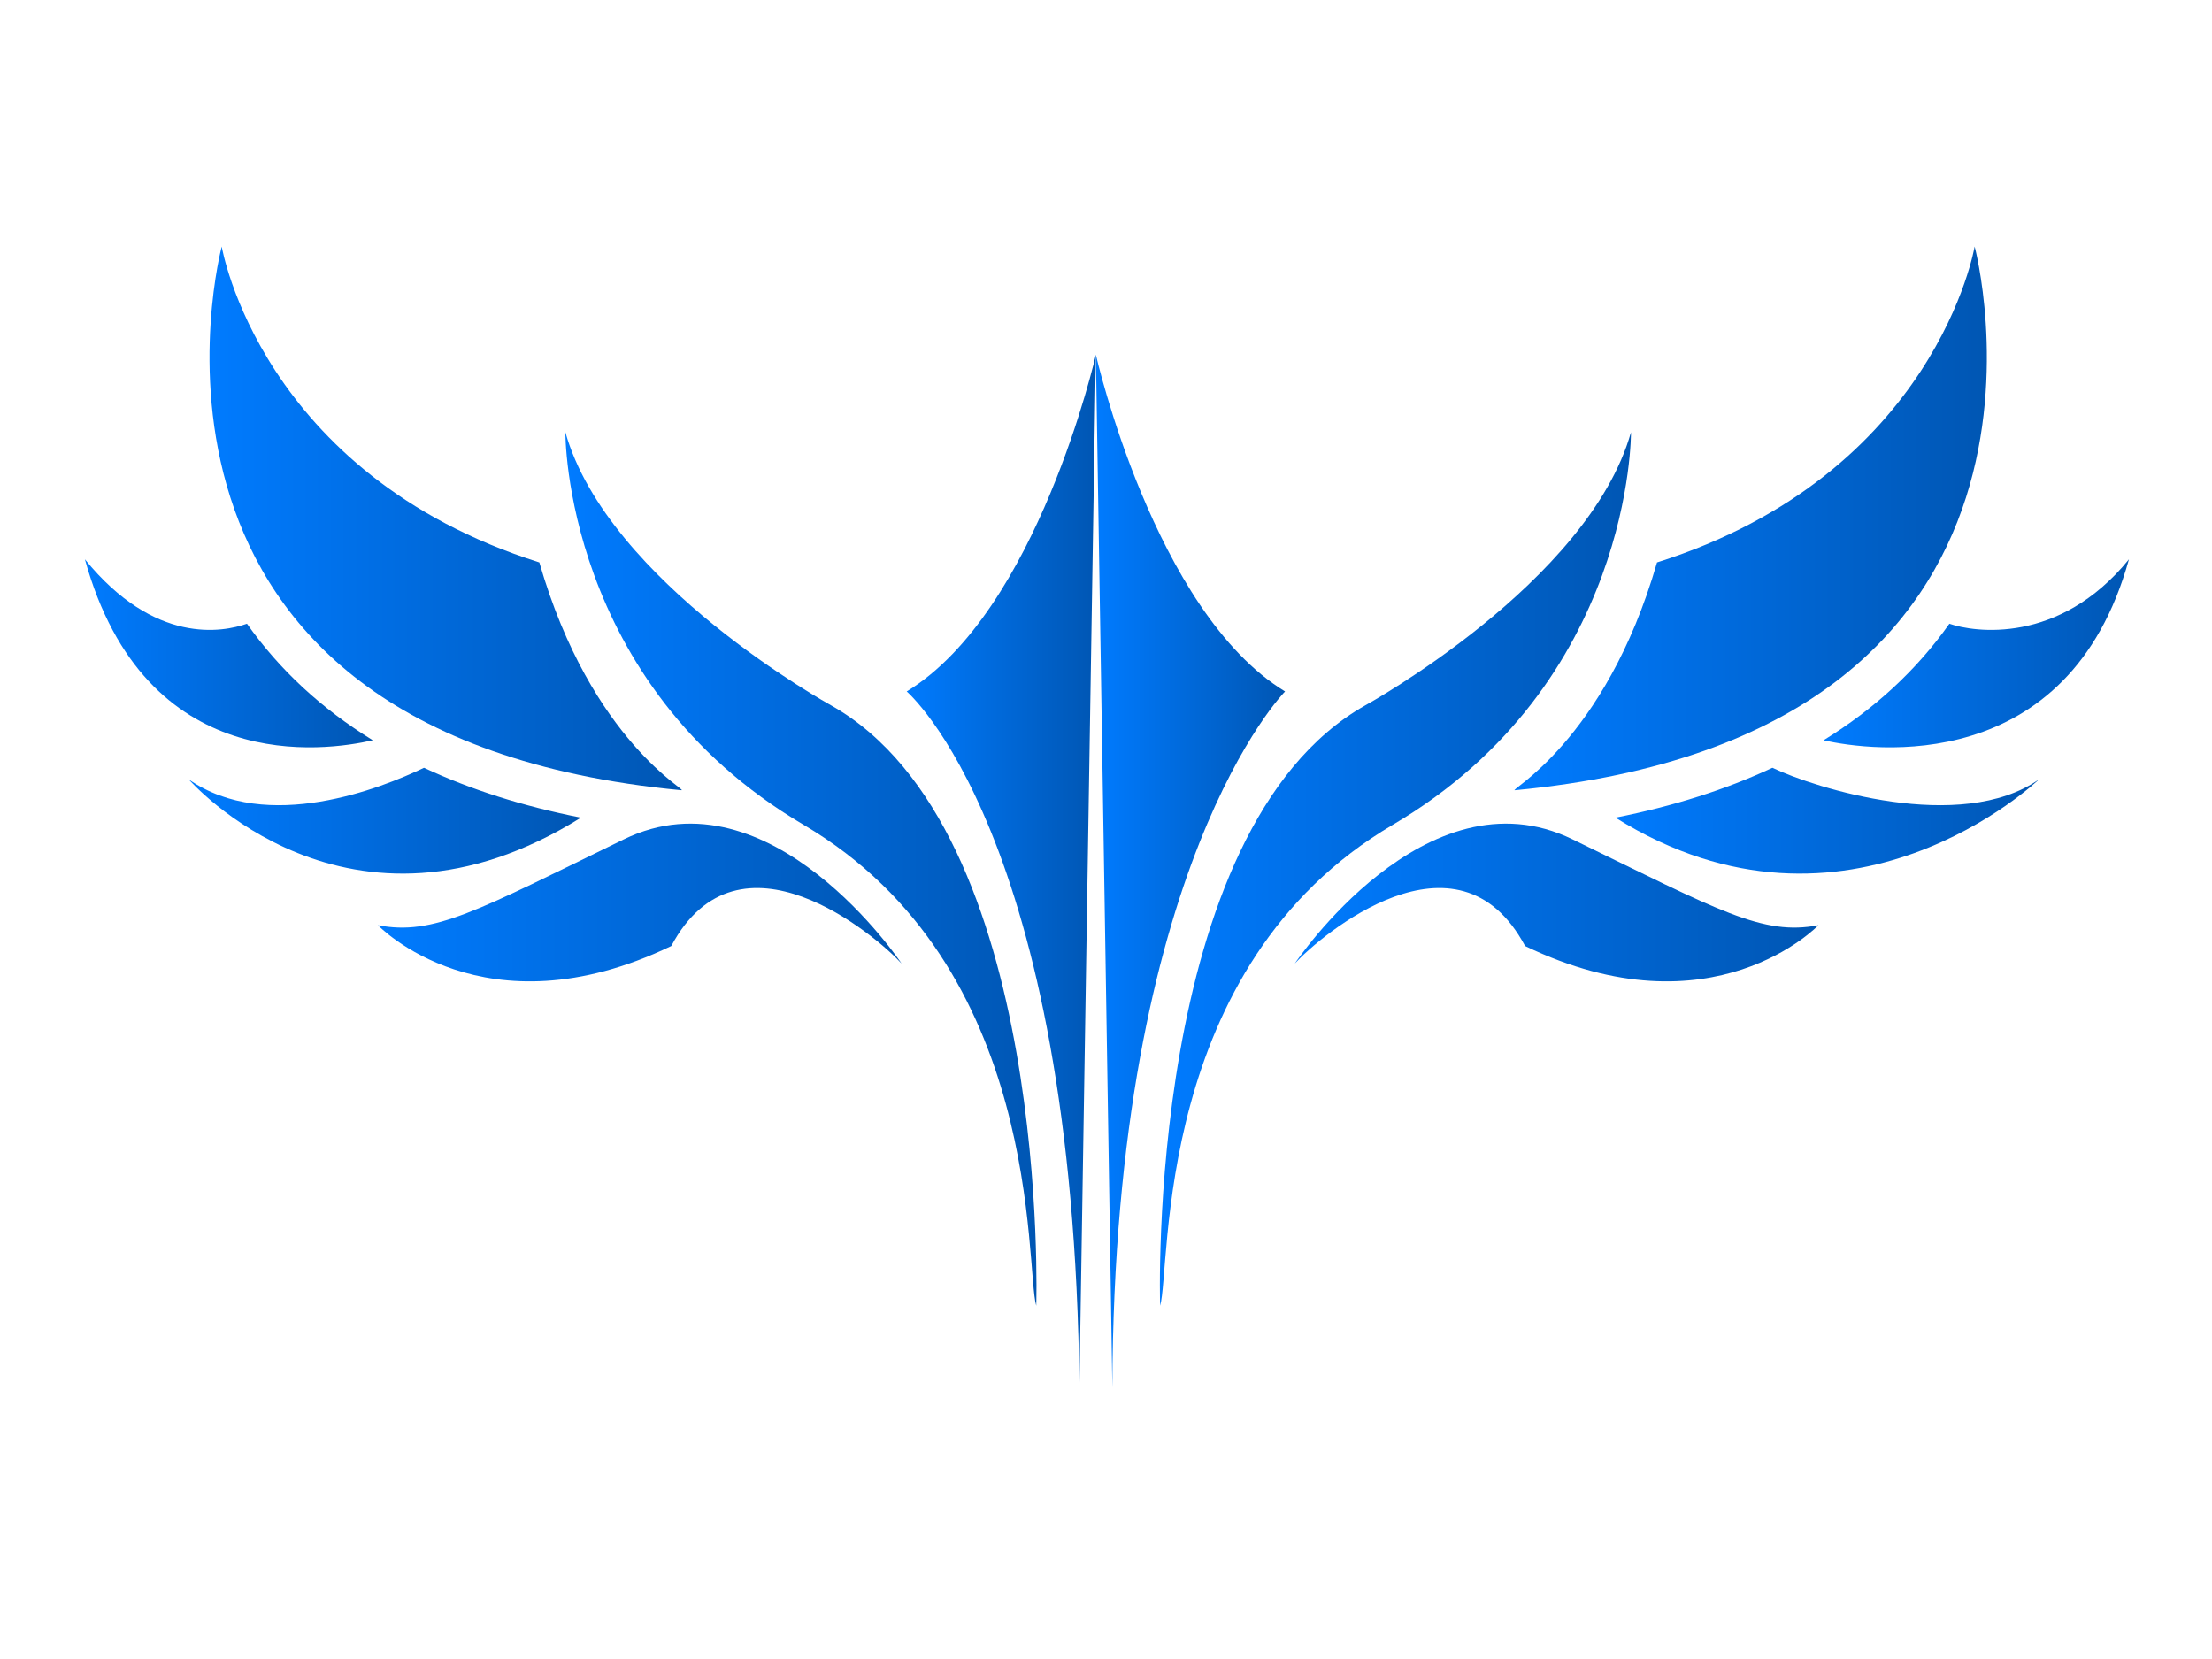 <svg version="1.1" id="Layer_1" xmlns="http://www.w3.org/2000/svg" xmlns:xlink="http://www.w3.org/1999/xlink" x="0px" y="0px"
	 viewBox="193.5 231.5 800 600" xml:space="preserve">
<g>
	<linearGradient id="SVGID_1_" gradientUnits="userSpaceOnUse" x1="661.783" y1="557.898" x2="851.161" y2="557.898">
		<stop  offset="0" style="stop-color:#007BFF"/>
		<stop  offset="1" style="stop-color:#0056B3"/>
	</linearGradient>
	<path style="fill:url(#SVGID_1_);" d="M661.783,579.97c0,0,47.345-70.776,100.456-44.909
		c53.111,25.865,68.813,34.951,88.922,31.045c0,0-38.292,40.175-106.087,7.533C720.593,527.814,671.002,569.872,661.783,579.97z"/>

	<linearGradient id="SVGID_00000162315489632276414320000000582858496456969626_" gradientUnits="userSpaceOnUse" x1="330.182" y1="557.898" x2="519.56" y2="557.898">
		<stop  offset="0" style="stop-color:#007BFF"/>
		<stop  offset="1" style="stop-color:#0056B3"/>
	</linearGradient>
	<path style="fill:url(#SVGID_00000162315489632276414320000000582858496456969626_);" d="M519.56,579.97
		c0,0-47.345-70.776-100.455-44.909c-53.111,25.865-68.813,34.951-88.922,31.045c0,0,38.292,40.175,106.087,7.533
		C460.75,527.814,510.341,569.872,519.56,579.97z"/>

	<linearGradient id="SVGID_00000157306577846341548590000016786092556542362787_" gradientUnits="userSpaceOnUse" x1="741.239" y1="418.984" x2="912.074" y2="418.984">
		<stop  offset="0" style="stop-color:#007BFF"/>
		<stop  offset="1" style="stop-color:#0056B3"/>
	</linearGradient>
	<path style="fill:url(#SVGID_00000157306577846341548590000016786092556542362787_);" d="M792.782,434.91
		c-18.832,65.284-54.86,83.017-51.297,82.379c213.252-20.234,166.172-196.627,166.172-196.627S893.835,402.946,792.782,434.91z"/>

	<linearGradient id="SVGID_00000009591091010118715120000000342078755066428825_" gradientUnits="userSpaceOnUse" x1="269.269" y1="418.984" x2="440.104" y2="418.984">
		<stop  offset="0" style="stop-color:#007BFF"/>
		<stop  offset="1" style="stop-color:#0056B3"/>
	</linearGradient>
	<path style="fill:url(#SVGID_00000009591091010118715120000000342078755066428825_);" d="M388.561,434.91
		c18.832,65.284,54.86,83.017,51.297,82.379c-213.252-20.234-166.172-196.627-166.172-196.627S287.508,402.946,388.561,434.91z"/>

	<linearGradient id="SVGID_00000018938004530714054050000016402039363807323541_" gradientUnits="userSpaceOnUse" x1="777.751" y1="528.317" x2="930.923" y2="528.317">
		<stop  offset="0" style="stop-color:#007BFF"/>
		<stop  offset="1" style="stop-color:#0056B3"/>
	</linearGradient>
	<path style="fill:url(#SVGID_00000018938004530714054050000016402039363807323541_);" d="M834.513,509.178
		c-16.771,7.858-35.711,13.874-56.762,18.038c84.104,52.554,153.172-13.84,153.172-13.84
		C902.603,533.179,849.655,516.449,834.513,509.178z"/>

	<linearGradient id="SVGID_00000130640225198464616690000006406976339449383832_" gradientUnits="userSpaceOnUse" x1="261.759" y1="528.317" x2="403.592" y2="528.317">
		<stop  offset="0" style="stop-color:#007BFF"/>
		<stop  offset="1" style="stop-color:#0056B3"/>
	</linearGradient>
	<path style="fill:url(#SVGID_00000130640225198464616690000006406976339449383832_);" d="M346.83,509.178
		c16.771,7.858,35.711,13.874,56.762,18.038c-84.104,52.554-141.833-13.84-141.833-13.84
		C290.079,533.179,331.688,516.449,346.83,509.178z"/>

	<linearGradient id="SVGID_00000022535248129286405320000011627549991581523605_" gradientUnits="userSpaceOnUse" x1="612.986" y1="545.791" x2="783.366" y2="545.791">
		<stop  offset="0" style="stop-color:#007BFF"/>
		<stop  offset="1" style="stop-color:#0056B3"/>
	</linearGradient>
	<path style="fill:url(#SVGID_00000022535248129286405320000011627549991581523605_);" d="M783.366,387.83
		c0,0,0.831,90.756-86.144,141.963C610.25,581,617.14,689.998,613.07,703.753c0,0-5.589-172.177,74.202-217.15
		C687.272,486.603,767.987,442.285,783.366,387.83z"/>

	<linearGradient id="SVGID_00000180357166458046471830000006516224763294204046_" gradientUnits="userSpaceOnUse" x1="397.977" y1="545.791" x2="568.357" y2="545.791">
		<stop  offset="0" style="stop-color:#007BFF"/>
		<stop  offset="1" style="stop-color:#0056B3"/>
	</linearGradient>
	<path style="fill:url(#SVGID_00000180357166458046471830000006516224763294204046_);" d="M397.977,387.83
		c0,0-0.831,90.756,86.144,141.963c86.972,51.207,80.083,160.205,84.152,173.96c0,0,5.589-172.177-74.202-217.15
		C494.071,486.603,413.357,442.285,397.977,387.83z"/>

	<linearGradient id="SVGID_00000001634253619992925570000015880837723950847887_" gradientUnits="userSpaceOnUse" x1="853.028" y1="467.784" x2="963.459" y2="467.784">
		<stop  offset="0" style="stop-color:#007BFF"/>
		<stop  offset="1" style="stop-color:#0056B3"/>
	</linearGradient>
	<path style="fill:url(#SVGID_00000001634253619992925570000015880837723950847887_);" d="M898.525,457.072
		c-11.838,16.759-27.052,30.804-45.497,42.145c17.218,3.986,88.627,13.381,110.431-65.435
		C938.21,464.832,907.327,460.168,898.525,457.072z"/>

	<linearGradient id="SVGID_00000136381601985394101390000013374520477239662469_" gradientUnits="userSpaceOnUse" x1="224.201" y1="467.784" x2="328.315" y2="467.784">
		<stop  offset="0" style="stop-color:#007BFF"/>
		<stop  offset="1" style="stop-color:#0056B3"/>
	</linearGradient>
	<path style="fill:url(#SVGID_00000136381601985394101390000013374520477239662469_);" d="M282.818,457.072
		c11.838,16.759,27.052,30.804,45.497,42.145c-17.219,3.986-82.311,13.381-104.114-65.435
		C249.449,464.832,274.016,460.168,282.818,457.072z"/>
	<g>

			<linearGradient id="SVGID_00000099657226249700975820000002770938018396161956_" gradientUnits="userSpaceOnUse" x1="521.414" y1="546.545" x2="589.837" y2="546.545">
			<stop  offset="0" style="stop-color:#007BFF"/>
				<stop  offset="1" style="stop-color:#0056B3"/>
		</linearGradient>
		<path style="fill:url(#SVGID_00000099657226249700975820000002770938018396161956_);" d="M521.414,481.575
			c0,0,60.489,51.474,62.459,251.721l5.964-373.501C589.837,359.795,568.808,452.699,521.414,481.575z"/>

		<linearGradient id="SVGID_00000124860065145500182270000018226772147098961537_" gradientUnits="userSpaceOnUse" x1="589.837" y1="546.545" x2="658.26" y2="546.545">
			<stop  offset="0" style="stop-color:#007BFF"/>
			<stop  offset="1" style="stop-color:#0056B3"/>
		</linearGradient>
		<path style="fill:url(#SVGID_00000124860065145500182270000018226772147098961537_);" d="M589.837,359.795l5.963,373.501
			c0.54-189.262,62.46-251.721,62.46-251.721C610.866,452.699,589.837,359.795,589.837,359.795z"/>
	</g>
</g>
</svg>

